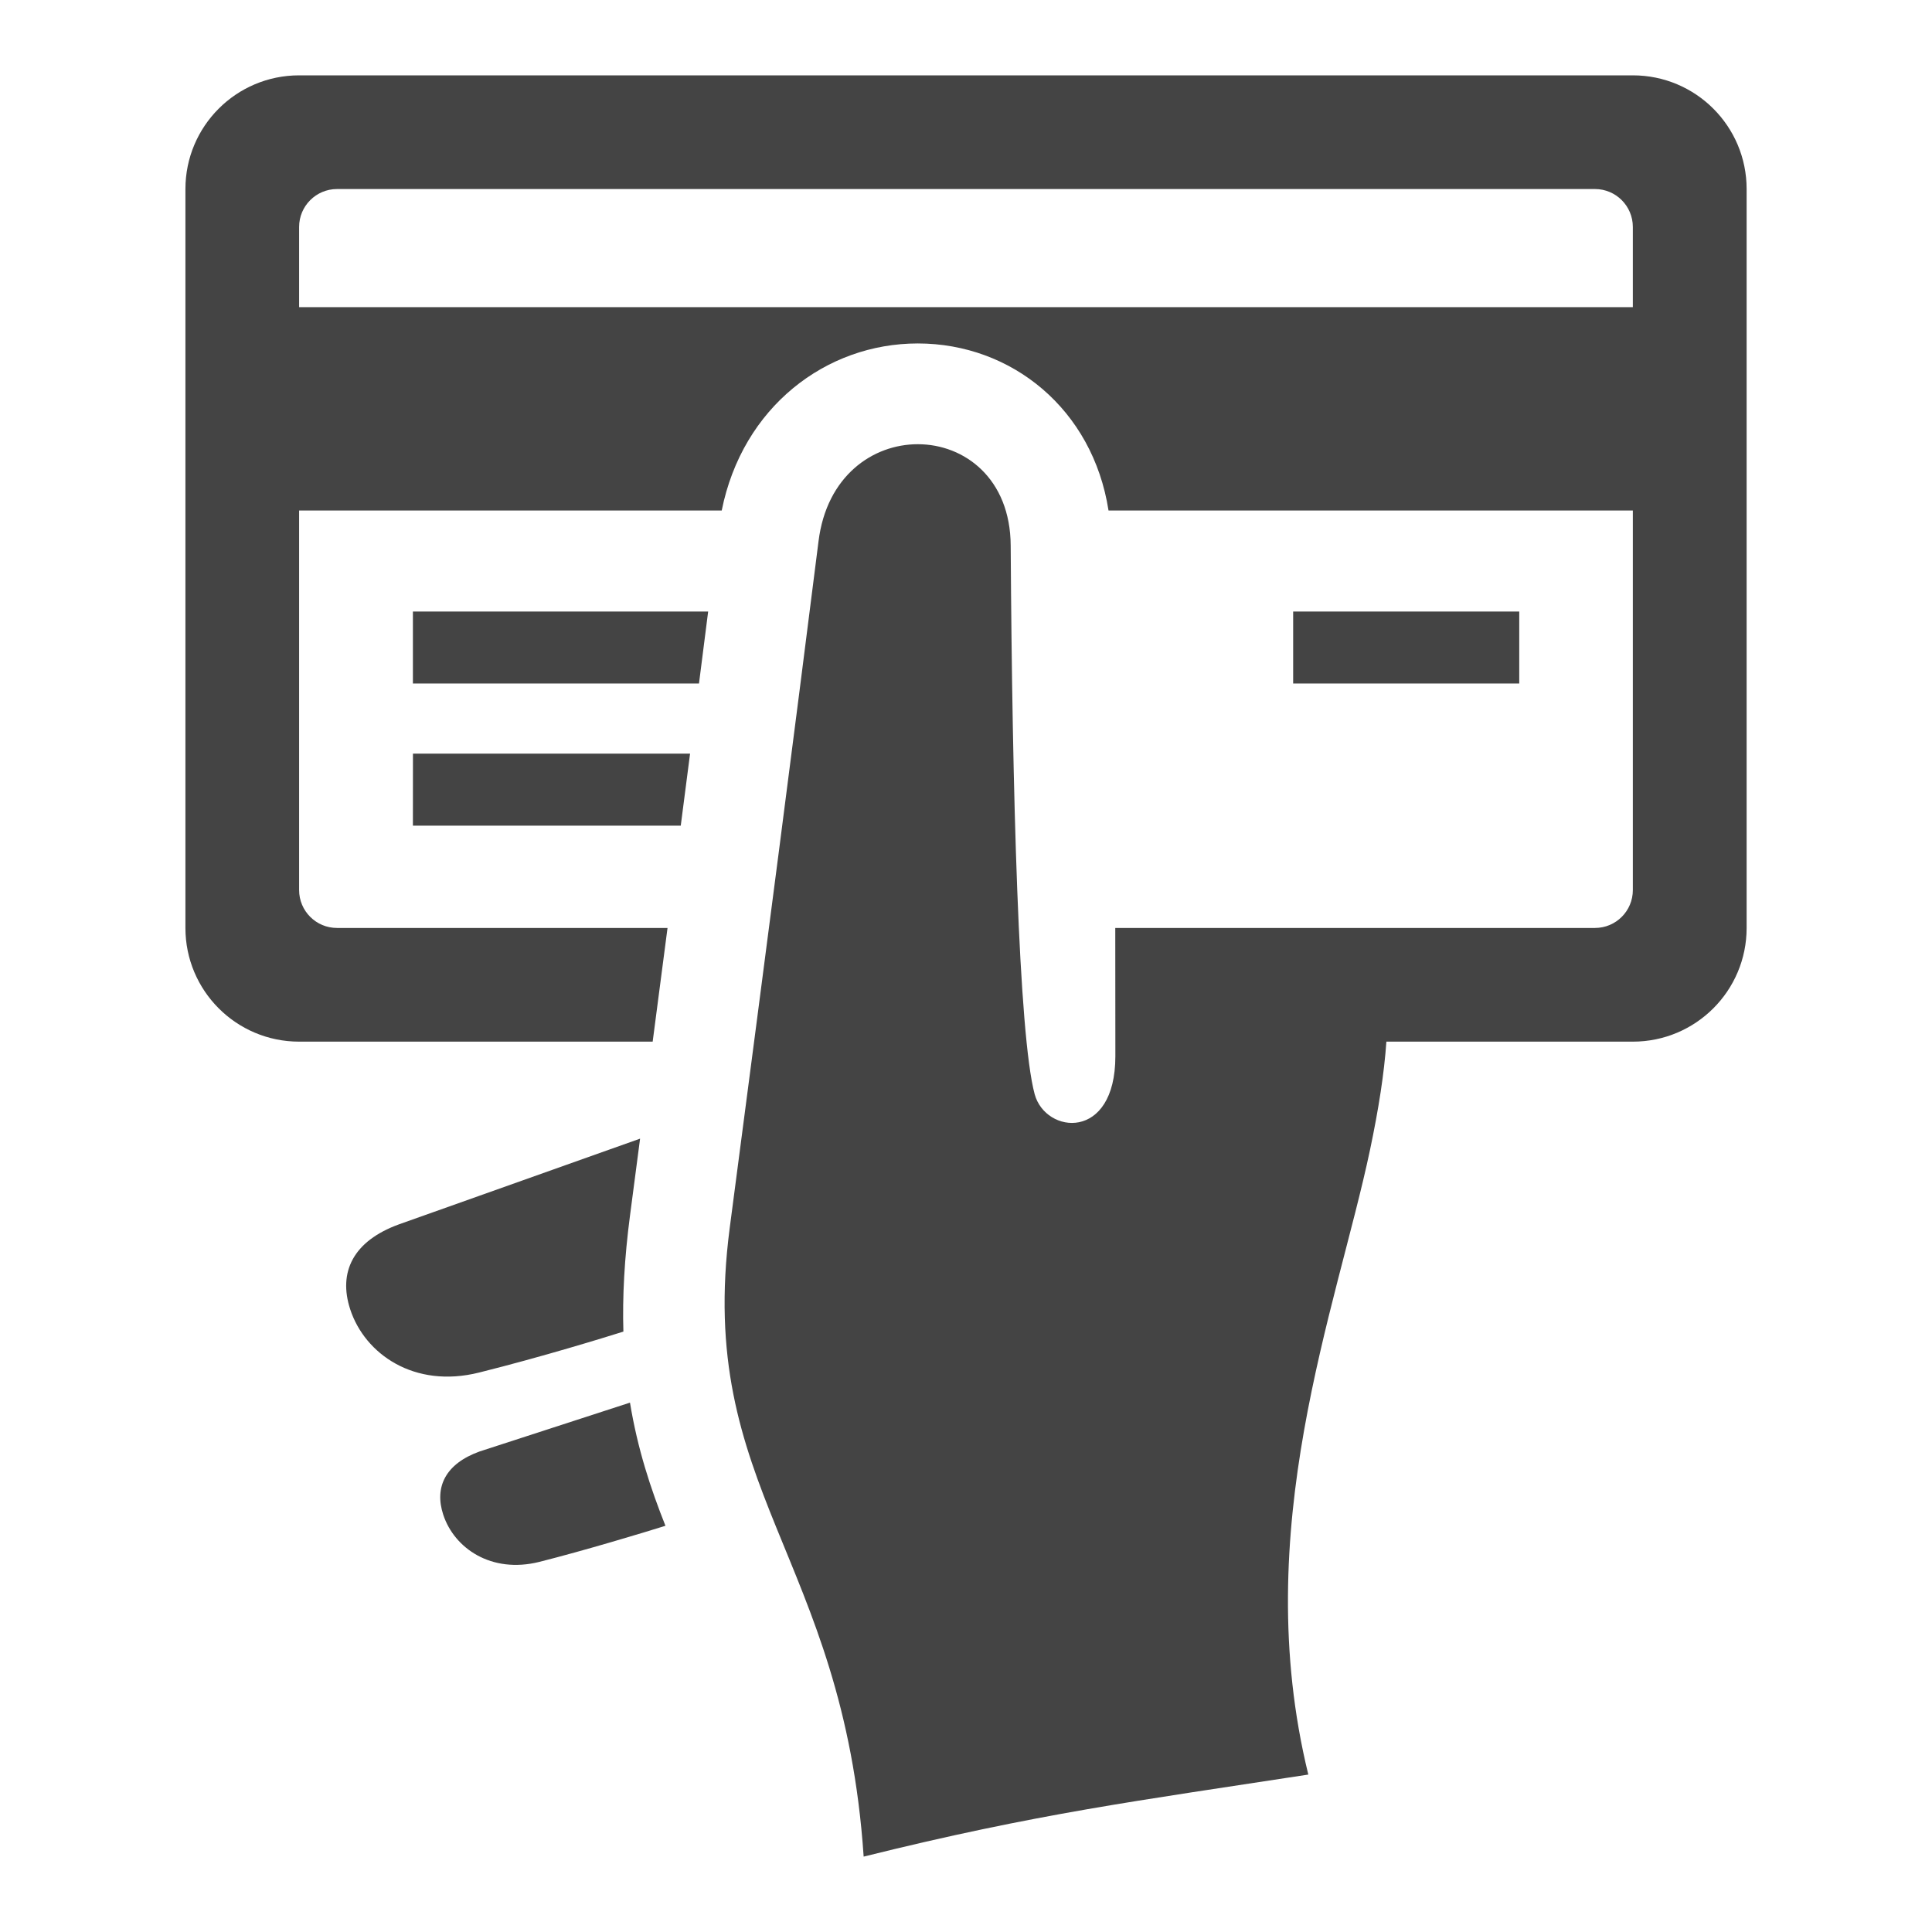 <?xml version="1.0" encoding="utf-8"?>
<!-- Generator: Adobe Illustrator 16.0.4, SVG Export Plug-In . SVG Version: 6.00 Build 0)  -->
<!DOCTYPE svg PUBLIC "-//W3C//DTD SVG 1.1//EN" "http://www.w3.org/Graphics/SVG/1.1/DTD/svg11.dtd">
<svg version="1.1" id="Ebene_1" xmlns="http://www.w3.org/2000/svg" xmlns:xlink="http://www.w3.org/1999/xlink" x="0px" y="0px"
	 width="39px" height="39px" viewBox="0 0 39 39" enable-background="new 0 0 39 39" xml:space="preserve">
<path id="debit-5-icon" fill="#444444" d="M30.668,12.345v1.453h-4.564v-1.453H30.668z M8.335,13.798h5.775
	c0.063-0.484,0.124-0.967,0.185-1.453h-5.96V13.798z M8.335,16.667h5.407c0.065-0.493,0.127-0.976,0.188-1.454H8.336L8.335,16.667
	L8.335,16.667z M35.258,3.816v14.916c0,1.267-1.027,2.295-2.297,2.295h-4.975c-0.045,0.645-0.156,1.356-0.33,2.183
	c-0.678,3.213-2.455,7.675-1.246,12.612c-3.463,0.533-5.469,0.785-8.976,1.656c-0.41-6.088-3.394-7.406-2.704-12.689
	c0.813-6.198,1.265-9.679,1.793-13.864c0.164-1.318,1.096-1.958,2.004-1.958c0.945,0,1.868,0.695,1.875,2.045
	c0.031,4.95,0.16,9.878,0.484,11.076c0.221,0.809,1.629,0.954,1.629-0.768c0-0.192-0.002-2.588-0.002-2.588h9.684
	c0.422,0,0.764-0.342,0.764-0.765v-7.662H22.377c-0.318-2.042-1.952-3.371-3.849-3.372h-0.001c-1.854,0-3.539,1.283-3.958,3.372
	H6.038v7.662c0,0.423,0.343,0.765,0.765,0.765h6.672c-0.095,0.73-0.194,1.491-0.3,2.295H6.038c-1.268,0-2.295-1.028-2.295-2.295
	V3.816c0-1.268,1.027-2.295,2.295-2.295h26.923C34.23,1.521,35.258,2.548,35.258,3.816z M32.961,4.581
	c0-0.422-0.342-0.765-0.764-0.765H6.803c-0.422,0-0.765,0.343-0.765,0.765V6.2h26.923V4.581L32.961,4.581z M9.67,27.707
	c1.274-0.318,2.54-0.709,2.914-0.827c-0.021-0.698,0.019-1.474,0.135-2.354c0.068-0.53,0.136-1.045,0.202-1.541l-4.867,1.73
	c-0.925,0.336-1.231,0.965-0.984,1.717C7.365,27.333,8.364,28.034,9.67,27.707z M12.717,28.314L9.681,29.3
	c-0.689,0.248-0.917,0.72-0.733,1.278c0.222,0.673,0.967,1.193,1.938,0.951c0.909-0.229,2.11-0.592,2.547-0.729
	C13.132,30.044,12.871,29.251,12.717,28.314z"/>
</svg>

